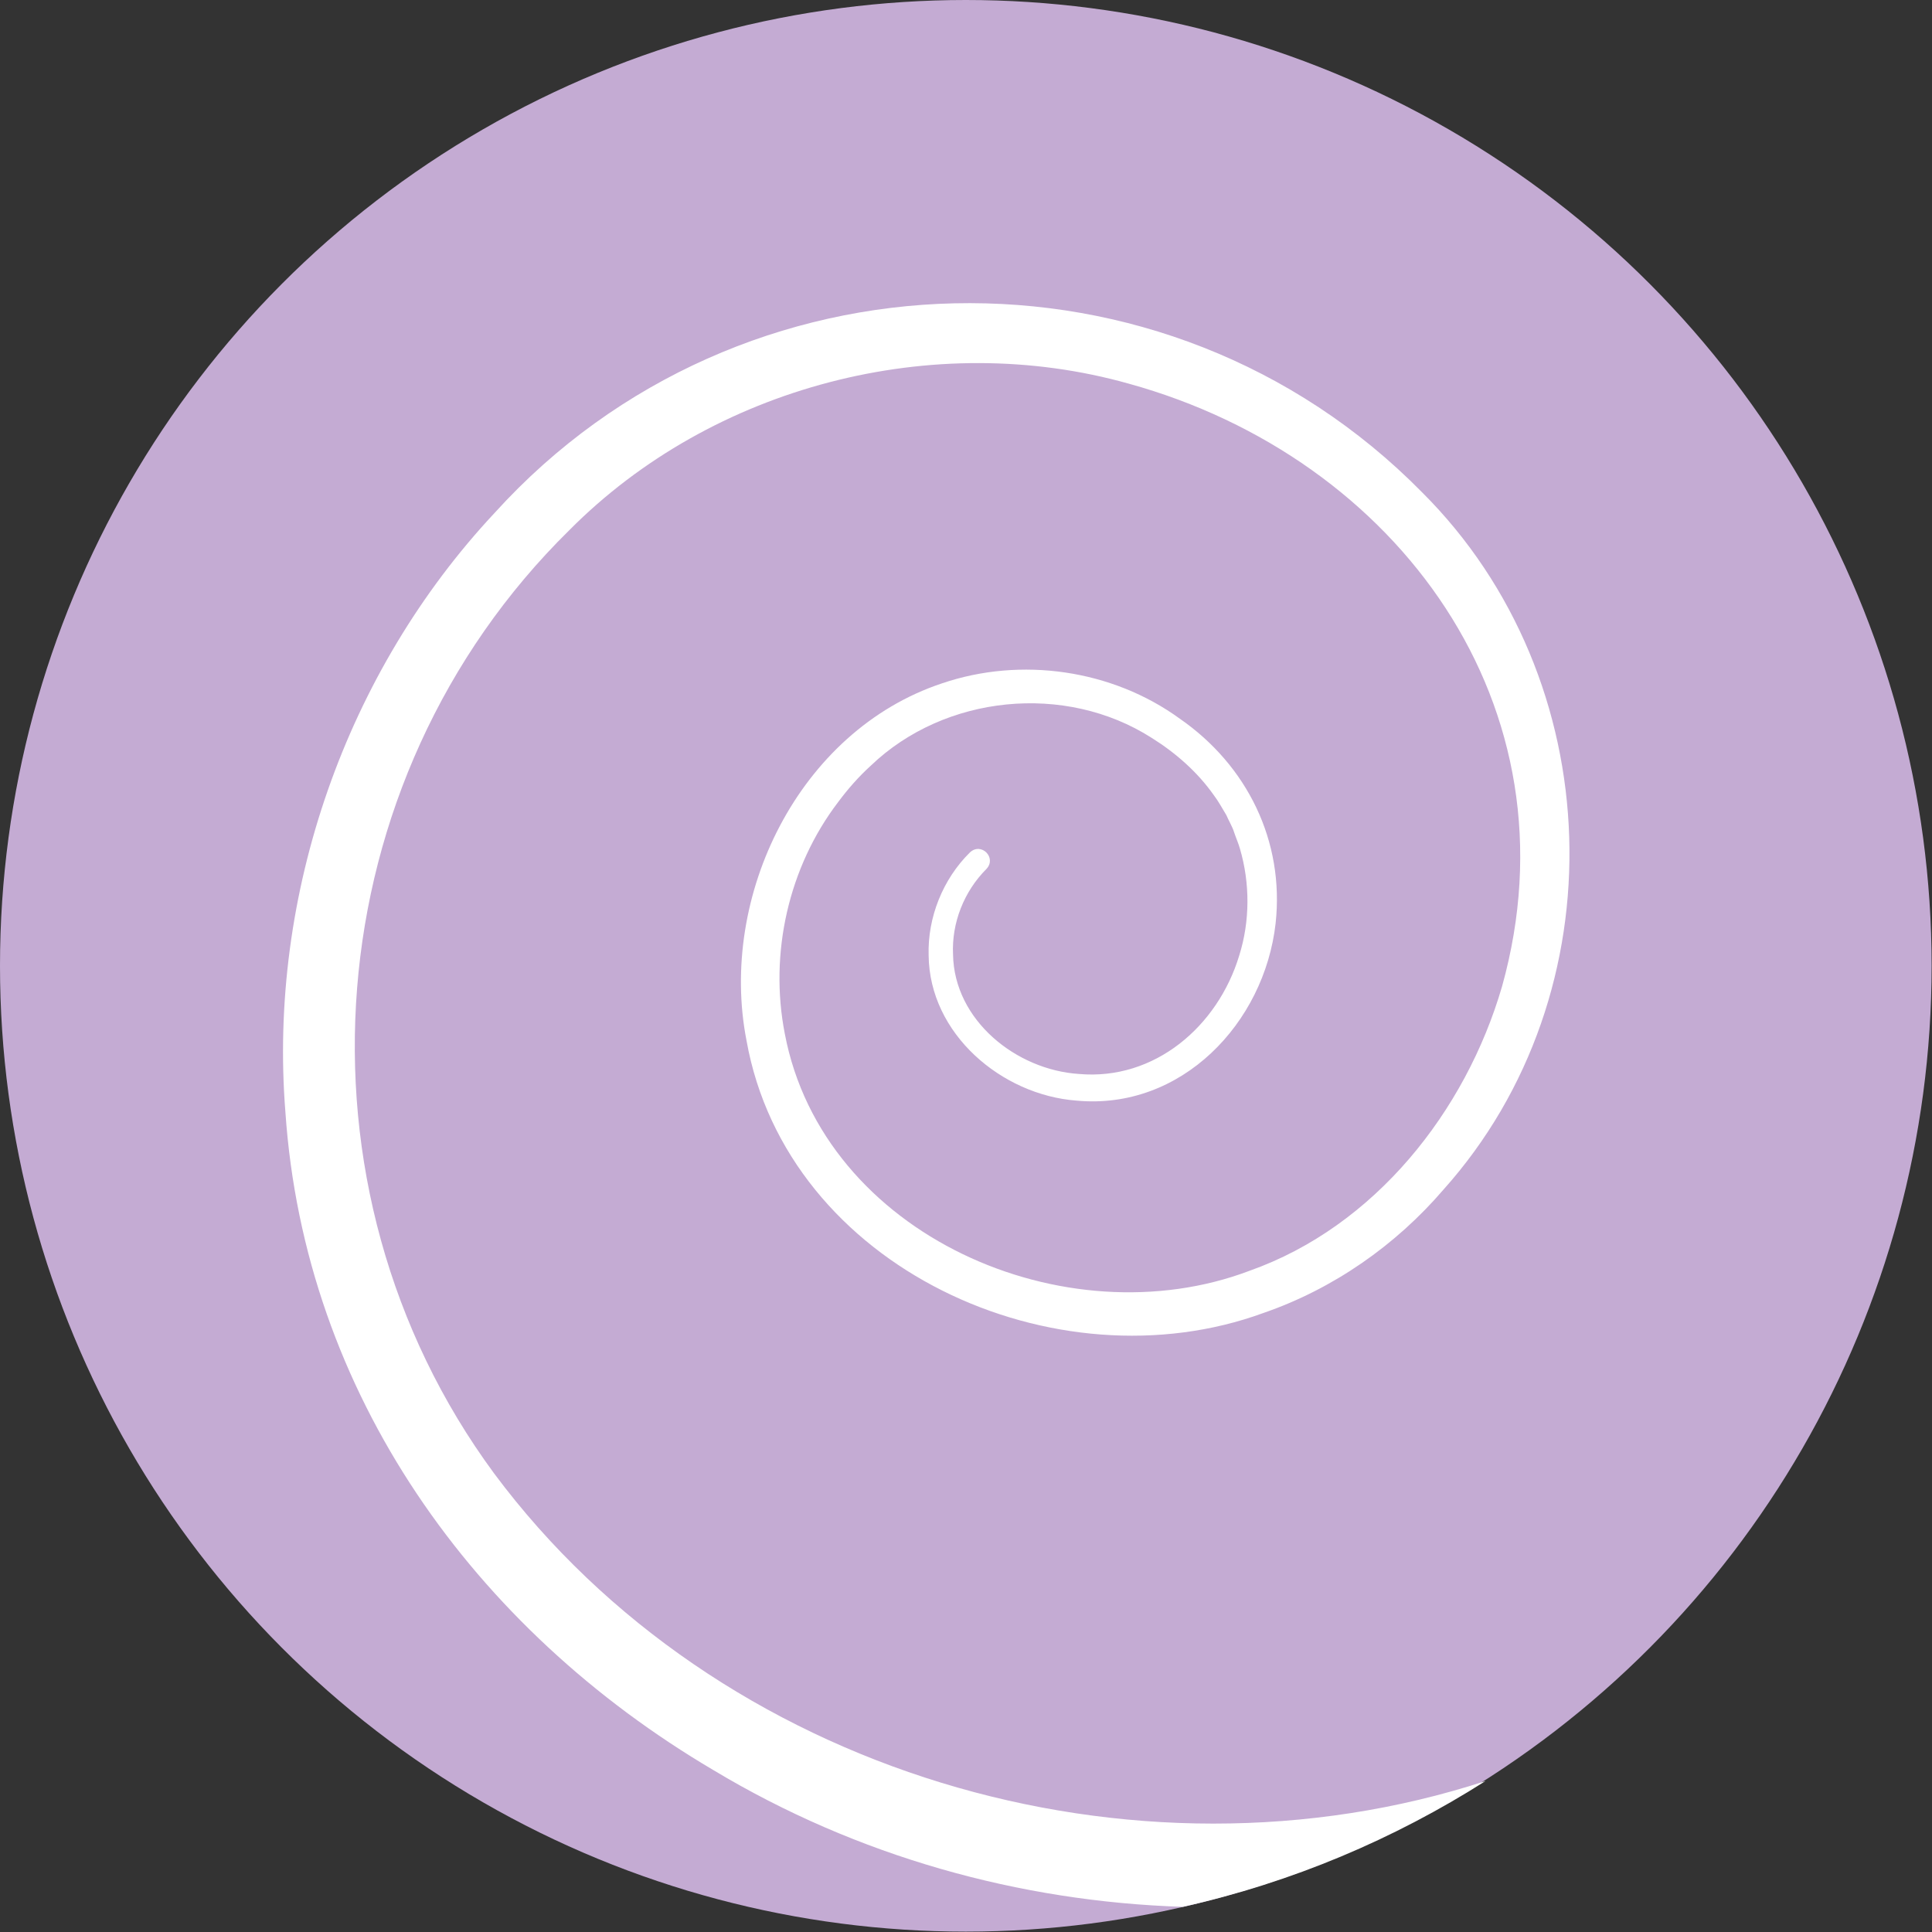 <?xml version="1.0" encoding="UTF-8"?> <!-- Generator: Adobe Illustrator 27.0.1, SVG Export Plug-In . SVG Version: 6.00 Build 0) --> <svg xmlns="http://www.w3.org/2000/svg" xmlns:xlink="http://www.w3.org/1999/xlink" id="Layer_1" x="0px" y="0px" viewBox="0 0 51.45 51.45" style="enable-background:new 0 0 51.45 51.45;" xml:space="preserve"><rect x="0" y="0" width="51.45" height="51.45" fill="#333333" stroke="none"/> <style type="text/css"> .st0{fill:#C4ABD3;} .st1{fill:#FFFFFF;} </style> <g> <circle class="st0" cx="25.72" cy="25.72" r="25.72"></circle> <path class="st1" d="M39.56,47.43c-9.39,3.06-20.46-0.21-26.4-8.19c-5.63-7.64-4.77-18.46,2-25.12c3.81-3.84,9.7-5.37,14.91-3.9 c7.15,1.98,12.01,8.6,9.93,16.05c-0.97,3.33-3.39,6.39-6.72,7.57c-4.9,1.86-11.36-0.94-12.38-6.31c-0.42-2.14,0.1-4.44,1.42-6.17 c0.26-0.35,0.55-0.68,0.87-0.97c1.97-1.89,5.18-2.21,7.48-0.74c0.64,0.4,1.22,0.91,1.65,1.52c0.13,0.17,0.23,0.36,0.34,0.54 c0.04,0.1,0.17,0.33,0.2,0.44c0.05,0.15,0.12,0.31,0.16,0.45c0.27,0.92,0.27,1.93-0.02,2.85c-0.57,1.88-2.25,3.33-4.27,3.15 c-1.67-0.11-3.32-1.43-3.35-3.18c-0.04-0.84,0.29-1.68,0.89-2.28c0.28-0.3-0.14-0.72-0.44-0.44c-0.72,0.71-1.13,1.73-1.1,2.74 c0.02,2.09,1.94,3.72,3.94,3.87c2.79,0.26,5-2.06,5.3-4.72c0.24-2.19-0.76-4.21-2.55-5.45c-1.8-1.31-4.23-1.66-6.34-0.94 c-3.81,1.27-5.95,5.67-5.2,9.51c1.08,6.05,8.23,9.29,13.78,7.25c1.85-0.64,3.51-1.8,4.78-3.28c4.7-5.25,4.42-13.6-0.57-18.57 c-6.83-6.94-18.16-6.66-24.69,0.54c-3.97,4.24-6.04,10.17-5.58,15.96c0.51,7.5,5.02,13.77,11.4,17.53c3.83,2.3,8.15,3.5,12.5,3.64 C34.41,50.13,37.12,48.98,39.56,47.43z"></path> </g> </svg> 